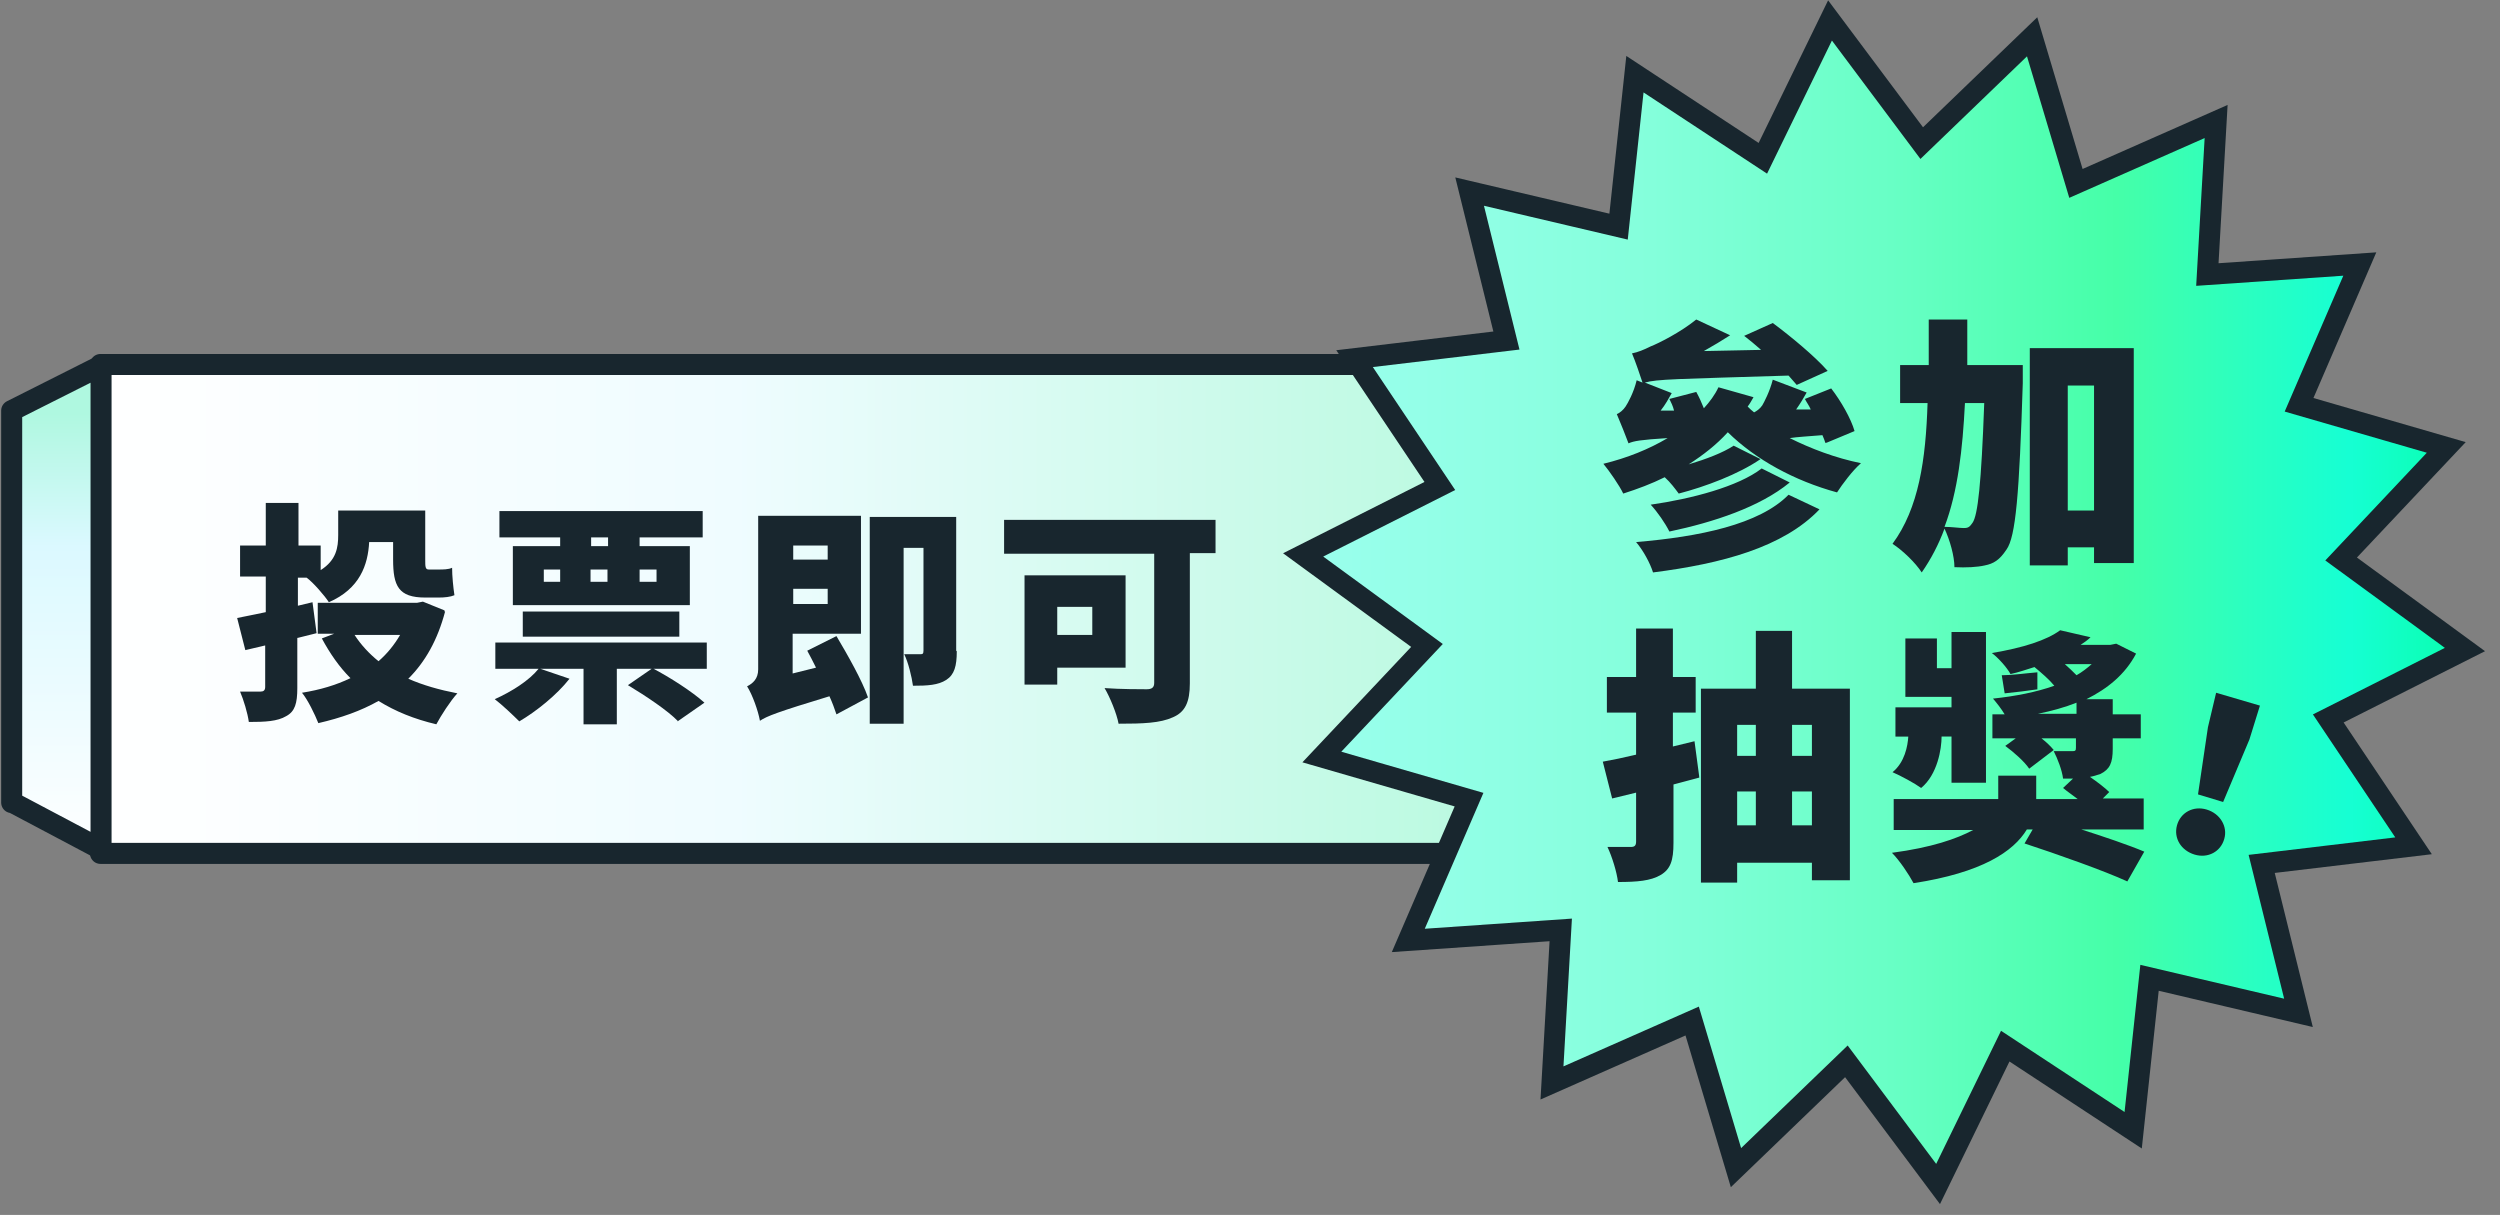 <?xml version="1.0" encoding="UTF-8"?>
<svg id="_圖層_1" xmlns="http://www.w3.org/2000/svg" version="1.1" xmlns:xlink="http://www.w3.org/1999/xlink" viewBox="0 0 428 208">
  <rect x="0" y="0" width="428" height="208" fill="#808080" stroke="none"/>
  <!-- Generator: Adobe Illustrator 29.1.0, SVG Export Plug-In . SVG Version: 2.1.0 Build 142)  -->
  <defs>
    <style>
      .st0 {
        fill: url(#_未命名漸層_64);
      }

      .st0, .st1 {
        stroke-linejoin: round;
      }

      .st0, .st1, .st2 {
        stroke: #18262e;
        stroke-linecap: round;
        stroke-width: 3.6px;
      }

      .st3 {
        fill: #18262e;
      }

      .st4 {
        fill: #b8f2da;
      }

      .st1 {
        fill: url(#_未命名漸層_86);
      }

      .st2 {
        fill: url(#_新增漸層色票_1);
        stroke-miterlimit: 10;
      }
    </style>
    <linearGradient id="_未命名漸層_64" data-name="未命名漸層 64" x1="17.2" y1="974.3" x2="379" y2="974.3" gradientTransform="translate(0 -870)" gradientUnits="userSpaceOnUse">
      <stop offset="0" stop-color="#fff"/>
      <stop offset=".3" stop-color="#effcff"/>
      <stop offset=".7" stop-color="#b3f9dc"/>
      <stop offset="1" stop-color="#7fffb6"/>
    </linearGradient>
    <linearGradient id="_未命名漸層_86" data-name="未命名漸層 86" x1="9.6" y1="940.8" x2="9.6" y2="1016.8" gradientTransform="translate(0 -870)" gradientUnits="userSpaceOnUse">
      <stop offset="0" stop-color="#aff8e0"/>
      <stop offset=".3" stop-color="#dbf9ff"/>
      <stop offset=".7" stop-color="#effcff"/>
      <stop offset="1" stop-color="#fff"/>
    </linearGradient>
    <linearGradient id="_新增漸層色票_1" data-name="新增漸層色票 1" x1="223.1" y1="103.1" x2="422" y2="103.1" gradientUnits="userSpaceOnUse">
      <stop offset="0" stop-color="#9affed"/>
      <stop offset=".1" stop-color="#94ffe8"/>
      <stop offset=".3" stop-color="#84ffdb"/>
      <stop offset=".5" stop-color="#69ffc6"/>
      <stop offset=".7" stop-color="#45ffa8"/>
      <stop offset=".9" stop-color="#16ffd3"/>
      <stop offset="1" stop-color="#09ffae"/>
    </linearGradient>
  </defs>
  <path class="st0" d="M379,62.4H17.2v83.7h361.8V62.4Z"/>
  <path class="st1" d="M2,137.4v-67.1l15.3-7.7v82.8l-15.3-8.1h0Z"/>
  <path class="st3" d="M50.9,109.2v8.6c0,2.6-.4,4-1.9,4.8-1.5.9-3.6,1-6.4,1-.2-1.5-.9-3.8-1.5-5.2h3.5c.5,0,.8-.2.8-.8v-7.1l-3.4.8-1.4-5.5c1.4-.3,3.1-.6,4.9-1v-6.1h-4.4v-5.3h4.4v-7.3h5.6v7.3h3.8v4.2c2.7-1.7,3-3.9,3-6v-4.2h14.9v8.4c0,1.2,0,1.7.6,1.7h1.7c.7,0,1.7,0,2.3-.3,0,1.4.2,3.4.4,4.7-.7.3-1.7.4-2.7.4h-2.3c-4.6,0-5.5-2-5.5-6.5v-3h-4.1c-.2,3.9-1.6,8-6.9,10.3-.7-1.1-2.7-3.4-3.8-4.2h-1.5v4.8l2.5-.6.7,5.3-3.2.8h0ZM76.2,104.7c-1.3,4.9-3.4,8.6-6.3,11.5,2.5,1.1,5.3,1.9,8.4,2.5-1.2,1.3-2.8,3.8-3.6,5.3-3.8-.9-7-2.2-9.9-4-3,1.7-6.4,2.9-10.3,3.8-.6-1.5-1.8-4-2.8-5.2,3.1-.5,5.8-1.3,8.3-2.5-1.9-1.9-3.5-4.2-4.9-6.8l2.1-.8h-2.8v-5.3h17l1-.2,3.7,1.5h0v.2ZM60.7,108.7c1.1,1.7,2.5,3.2,4.1,4.5,1.5-1.3,2.7-2.8,3.7-4.5h-7.8Z"/>
  <path class="st3" d="M121,114.5h-15.4v9.5h-5.7v-9.5h-7.4l5,1.7c-2.2,2.8-5.7,5.6-8.6,7.3-1-1-3-2.9-4.2-3.8,2.9-1.3,5.9-3.2,7.5-5.2h-7.4v-4.5h36.2v4.5h0ZM95.9,92h-10.4v-4.5h34.8v4.5h-10.8v1.5h8.6v10.1h-30.3v-10.1h8.1v-1.5h0ZM89.5,109v-4.3h26.8v4.3h-26.8ZM93.1,99.6h2.8v-2.1h-2.8v2.1ZM104.1,92h-2.9v1.5h2.9v-1.5ZM101.1,99.6h2.9v-2.1h-2.9v2.1ZM116.1,123.5c-1.7-1.8-5.6-4.4-8.6-6.2l4.2-2.9c2.9,1.5,6.8,4,8.9,5.9l-4.6,3.2h0ZM109.5,97.5v2.1h2.9v-2.1h-2.9Z"/>
  <path class="st3" d="M143.2,108.9c1.9,3.2,4.4,7.6,5.4,10.5l-5.4,2.9c-.3-.9-.7-2-1.2-3.1-8.9,2.7-10.7,3.4-11.9,4.2-.3-1.7-1.3-4.5-2.2-5.9,1-.5,1.9-1.3,1.9-2.9v-26.3h17.6v20.2h-11.7v6.8l4-1c-.5-1-1-2-1.5-2.9l5-2.5h0ZM135.8,93.4v2.4h5.9v-2.4h-5.9ZM141.7,103.4v-2.6h-5.9v2.6h5.9ZM163.8,111.5c0,2.5-.4,4-1.8,4.9-1.4.9-3.2,1-5.7,1-.2-1.5-.8-4-1.5-5.4h2.7c.4,0,.6,0,.6-.6v-17.6h-3.4v30.1h-5.8v-35.4h14.8v22.9h0Z"/>
  <path class="st3" d="M208.1,94.7h-4.4v22.3c0,3.2-.8,4.9-2.9,5.8-2.2,1-5.1,1.1-9.3,1.1-.3-1.7-1.5-4.6-2.4-6.1,2.7.2,6.3.2,7.2.2s1.3-.3,1.3-1.1v-22.1h-25.7v-5.8h36.2v5.8h0ZM181,114.2v3h-5.6v-18.7h17.3v15.8h-11.7ZM181,103.9v4.8h6v-4.8h-6Z"/>
  <g>
    <path class="st4" d="M355.4,31.4l24-10.6-1.5,26.2,26.1-1.8-10.4,24.1,25.2,7.3-18,19.1,21.2,15.5-23.4,11.8,14.6,21.8-26,3.1,6.3,25.5-25.5-6-2.8,26.1-21.9-14.4-11.5,23.6-15.7-21-18.9,18.2-7.5-25.1-24,10.6,1.5-26.2-26.1,1.8,10.4-24.1-25.2-7.3,18-19.1-21.2-15.5,23.4-11.8-14.6-21.8,26-3.1-6.3-25.5,25.5,6,2.8-26.1,21.9,14.4,11.5-23.6,15.7,21,18.9-18.2,7.5,25.1h0Z"/>
    <path class="st2" d="M355.4,31.4l24-10.6-1.5,26.2,26.1-1.8-10.4,24.1,25.2,7.3-18,19.1,21.2,15.5-23.4,11.8,14.6,21.8-26,3.1,6.3,25.5-25.5-6-2.8,26.1-21.9-14.4-11.5,23.6-15.7-21-18.9,18.2-7.5-25.1-24,10.6,1.5-26.2-26.1,1.8,10.4-24.1-25.2-7.3,18-19.1-21.2-15.5,23.4-11.8-14.6-21.8,26-3.1-6.3-25.5,25.5,6,2.8-26.1,21.9,14.4,11.5-23.6,15.7,21,18.9-18.2,7.5,25.1h0Z"/>
  </g>
  <path class="st3" d="M312.5,75.9c-.1-.5-.3-.9-.5-1.4-2.4.2-4.3.3-5.6.5,3.6,1.8,7.8,3.4,12.2,4.3-1.4,1.2-3.2,3.6-4.1,5-7.3-2-13.9-5.6-18.7-10.3-1.9,2.1-4.2,3.9-6.7,5.5,3-.9,5.9-2,7.7-3.2l4.6,2.3c-3.8,2.6-9.4,4.7-14,5.9-.6-.8-1.4-1.9-2.4-2.8-2.2,1.1-4.6,2-7.1,2.8-.6-1.3-2.4-3.9-3.4-5.1,4.1-1,7.8-2.5,11-4.4-4.7.3-5.8.5-6.7.9-.4-1.1-1.4-3.6-2-5,.5-.2,1.1-.7,1.5-1.3.4-.6,1.4-2.4,1.9-4.5l1,.4c-.4-1.2-1.2-3.6-1.8-5,1-.2,2-.6,3.2-1.2,1.3-.5,5.1-2.4,7.8-4.6l5.8,2.7c-1.4.9-2.9,1.8-4.5,2.7l9.8-.2c-1-.9-2-1.7-2.9-2.4l4.9-2.2c3.1,2.3,7.2,5.7,9.4,8.2l-5.3,2.4c-.4-.5-.9-1-1.4-1.6-19.3.6-22.5.6-24.6,1.2l4.6,1.8c-.5.9-1.1,2-1.9,3h2.3c-.2-.8-.5-1.4-.8-2l4.6-1.2c.5.9.9,1.8,1.3,2.8,1-1.1,1.9-2.3,2.5-3.6l6,1.7c-.3.5-.6,1.1-1,1.6.4.4.7.7,1.1,1,.4-.2,1-.6,1.4-1.2.3-.5,1.3-2.4,1.8-4.4l5.8,2.2c-.5.9-1.1,1.9-1.8,2.9h2.5c-.3-.7-.7-1.2-1-1.8l4.5-1.8c1.7,2.2,3.4,5.2,4,7.3l-4.8,2h-.2ZM311.5,87.2c-6.2,6.5-16.7,9.3-28.5,10.8-.5-1.6-1.7-3.8-2.9-5.2,10.8-.9,21.1-3,26.1-8.1,0,0,5.3,2.5,5.3,2.5ZM306.4,82.6c-5.1,4.2-13,6.8-20.6,8.4-.7-1.4-2-3.3-3.2-4.6,7-1,15-3.1,19-6.2l4.8,2.4h0Z"/>
  <path class="st3" d="M346.3,62.6v3c-.6,19-1.2,26.3-2.8,28.5-1.2,1.8-2.2,2.4-3.7,2.7-1.3.3-3.2.4-5.2.3,0-1.9-.8-4.7-1.7-6.6-1,2.7-2.3,5.2-3.9,7.5-1.1-1.7-3.3-3.8-5-4.9,4.5-6.1,5.7-14.4,6-24.1h-4.7v-6.5h4.9v-7.8h6.6v7.8h9.8-.3ZM336.4,69c-.4,7.9-1.2,15.1-3.5,21.2,1.3,0,2.5.2,3.3.2s1-.2,1.5-.9c.9-1.3,1.5-6.6,2-20.5,0,0-3.3,0-3.3,0ZM365.3,59.6v36.8h-6.8v-2.7h-4.5v3.1h-6.5v-37.2h17.8ZM358.5,87.4v-21.4h-4.5v21.4h4.5Z"/>
  <path class="st3" d="M291,133.1c-1.5.4-3,.8-4.5,1.2v10c0,3-.5,4.5-2.2,5.5s-4,1.2-7.3,1.2c-.2-1.7-1-4.3-1.8-6h4c.6,0,.9-.2.9-.9v-8.4l-4.1,1-1.6-6.3c1.7-.3,3.6-.7,5.7-1.2v-7.2h-5v-6.1h5v-8.3h6.3v8.3h3.9v6.1h-3.9v5.8l3.7-.9.8,6v.2ZM316.7,117.9v32.8h-6.5v-3h-12.8v3.4h-6.2v-33.2h9.4v-9.9h6.2v9.9h10-.1ZM297.4,124.1v5.3h3.2v-5.3s-3.2,0-3.2,0ZM297.4,141.3h3.2v-5.8h-3.2v5.8ZM306.8,124.1v5.3h3.4v-5.3s-3.4,0-3.4,0ZM310.2,141.3v-5.8h-3.4v5.8h3.4Z"/>
  <path class="st3" d="M332.4,126.1c0,2.1-.7,6.5-3.5,8.8-1.1-.8-3.5-2.1-4.9-2.7,2.1-1.7,2.6-4.5,2.7-6.1h-2.2v-5h9.6v-1.8h-7.9v-10h5.4v5.1h2.5v-6.2h5.9v25.8h-5.9v-7.9h-1.7ZM356,141.9c4.1,1.3,8.5,2.8,11.1,3.9l-2.9,5.1c-3.9-1.8-12.1-4.7-17.6-6.5l1.4-2.4h-1c-2.3,3.8-7.7,7.4-19.4,9.2-.8-1.5-2.4-3.9-3.7-5.2,6.8-.9,11.1-2.4,13.9-3.9h-13.6v-5.3h17.9v-4h6.5v4h7.1c-.9-.7-1.8-1.3-2.5-1.9l1.7-1.6h-1.7c-.2-1.5-.9-3.3-1.6-4.7h3.2c.5,0,.6-.1.6-.6v-1.6h-5.9c.9.7,1.6,1.4,2.1,2l-4.2,3.2c-.8-1.2-2.6-2.8-4.1-3.9l1.8-1.3h-4v-4.1h2.1c-.6-1-1.4-2-2-2.7,3.8-.4,7.4-1.1,10.5-2.2-.9-1.1-2.2-2.2-3.4-3.2-1.3.4-2.7.9-4.1,1.2-.6-1.1-2.1-2.8-3.2-3.6,5.4-.9,9.4-2.2,11.7-3.9l5.2,1.2c-.5.5-1.1.9-1.7,1.3h5.1l1-.2,3.4,1.7c-1.9,3.6-4.9,6-8.5,7.8h4.5v2.6h4.8v4.1h-4.8v1.8c0,2.4-.5,3.5-2.1,4.3-.6.2-1.2.4-1.8.5,1.3.9,2.6,1.9,3.3,2.6l-1.1,1.1h7v5.3h-11,0ZM348.9,118c-2,.3-3.8.5-5.7.7l-.5-3.1c1.8,0,3.7-.3,6.1-.5v2.9h.1ZM355.5,122.2v-1.9c-2,.8-4.2,1.4-6.6,1.9h6.6ZM353.5,113.7c.7.6,1.4,1.3,2,1.9.9-.5,1.8-1.2,2.6-1.9h-4.6Z"/>
  <path class="st3" d="M372.7,141.3c.6-2.2,2.8-3.4,5.1-2.7,2.3.7,3.6,2.9,3,5-.6,2.2-2.8,3.4-5.1,2.7-2.3-.7-3.6-2.8-3-5ZM378,124.5l1.4-5.9,7.5,2.2-1.8,5.8-4.5,10.7-4.3-1.3,1.7-11.5h0Z"/>
</svg>